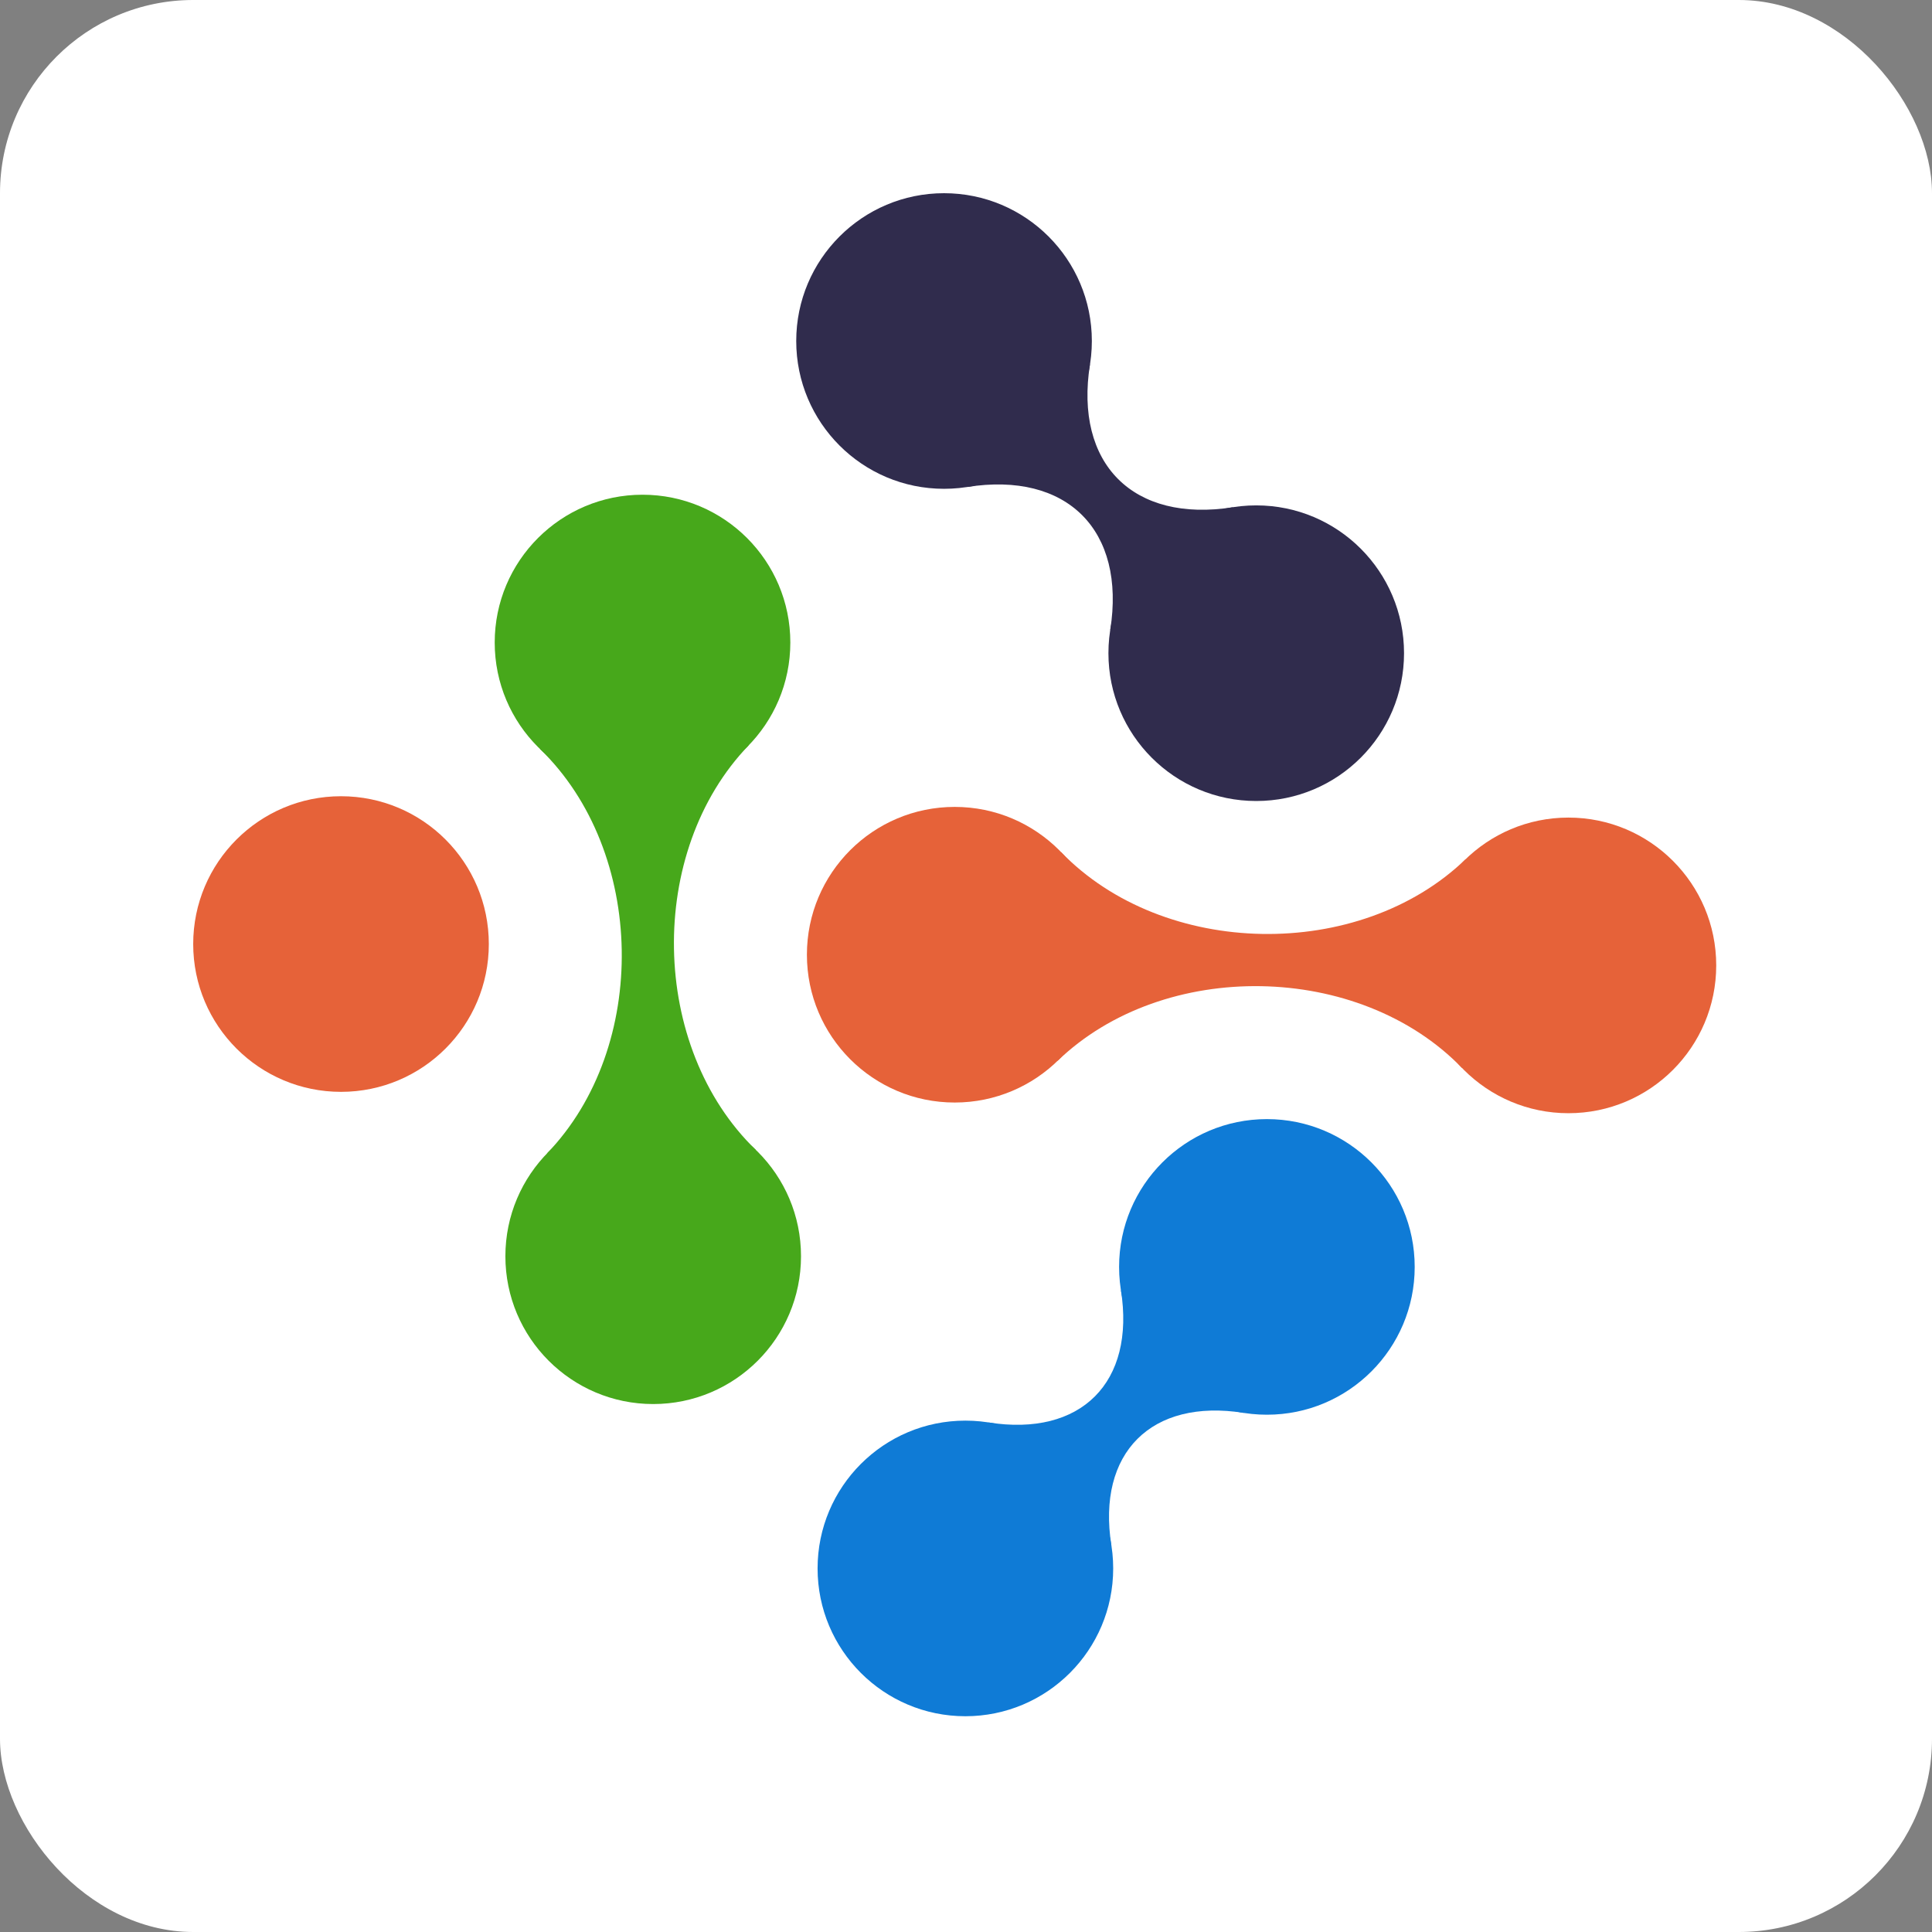 <svg width="150" height="150" viewBox="0 0 150 150" fill="none" xmlns="http://www.w3.org/2000/svg">
<rect x="0" y="0" width="150" height="150" fill="#808080" stroke="none"/>
<rect width="150" height="150" rx="15" fill="white"/>
<g clip-path="url(#clip0_120_205)">
<path d="M26.476 84.771C32.814 84.771 37.952 79.633 37.952 73.295C37.952 66.957 32.814 61.819 26.476 61.819C20.138 61.819 15 66.957 15 73.295C15 79.633 20.138 84.771 26.476 84.771Z" fill="#E66239"/>
<path d="M73.295 37.951C79.633 37.951 84.771 32.814 84.771 26.476C84.771 20.138 79.633 15 73.295 15C66.957 15 61.819 20.138 61.819 26.476C61.819 32.814 66.957 37.951 73.295 37.951Z" fill="#302C4D"/>
<path d="M97.533 62.19C103.871 62.19 109.009 57.052 109.009 50.714C109.009 44.376 103.871 39.238 97.533 39.238C91.196 39.238 86.058 44.376 86.058 50.714C86.058 57.052 91.196 62.19 97.533 62.19Z" fill="#302C4D"/>
<path d="M84.628 28.271C83.399 36.03 87.979 40.608 95.737 39.38L86.198 48.919C87.427 41.161 82.847 36.582 75.089 37.81L84.628 28.271Z" fill="#302C4D"/>
<path d="M98.361 109.838C104.699 109.838 109.837 104.701 109.837 98.363C109.837 92.025 104.699 86.887 98.361 86.887C92.024 86.887 86.886 92.025 86.886 98.363C86.886 104.701 92.024 109.838 98.361 109.838Z" fill="#0F7BD6"/>
<path d="M74.952 133.248C81.29 133.248 86.428 128.111 86.428 121.773C86.428 115.435 81.29 110.297 74.952 110.297C68.614 110.297 63.477 115.435 63.477 121.773C63.477 128.111 68.614 133.248 74.952 133.248Z" fill="#0F7BD6"/>
<path d="M96.567 109.697C89.387 108.56 85.15 112.798 86.286 119.977L76.747 110.438C83.927 111.576 88.164 107.338 87.027 100.158L96.567 109.697Z" fill="#0F7BD6"/>
<path d="M121.772 86.429C128.11 86.429 133.247 81.291 133.247 74.953C133.247 68.615 128.11 63.477 121.772 63.477C115.434 63.477 110.296 68.615 110.296 74.953C110.296 81.291 115.434 86.429 121.772 86.429Z" fill="#E66239"/>
<path d="M74.123 85.6C80.461 85.6 85.599 80.462 85.599 74.124C85.599 67.785 80.461 62.648 74.123 62.648C67.785 62.648 62.648 67.785 62.648 74.124C62.648 80.462 67.785 85.6 74.123 85.6Z" fill="#E66239"/>
<path d="M113.518 82.925C105.545 74.67 90.35 74.407 82.096 82.379L82.378 66.152C90.35 74.407 105.545 74.67 113.8 66.699L113.518 82.925Z" fill="#E66239"/>
<path d="M49.885 61.361C56.223 61.361 61.361 56.223 61.361 49.885C61.361 43.547 56.223 38.41 49.885 38.41C43.547 38.41 38.409 43.547 38.409 49.885C38.409 56.223 43.547 61.361 49.885 61.361Z" fill="#47A81B"/>
<path d="M50.714 109.01C57.052 109.01 62.19 103.872 62.19 97.534C62.19 91.196 57.052 86.058 50.714 86.058C44.376 86.058 39.238 91.196 39.238 97.534C39.238 103.872 44.376 109.01 50.714 109.01Z" fill="#47A81B"/>
<path d="M58.139 57.857C50.167 66.112 50.431 81.307 58.685 89.28L42.459 89.562C50.431 81.307 50.167 66.112 41.912 58.139L58.139 57.857Z" fill="#47A81B"/>
</g>
<defs>
<clipPath id="clip0_120_205">
<rect width="119" height="119" fill="white" transform="translate(15 15)"/>
</clipPath>
</defs>
</svg>
